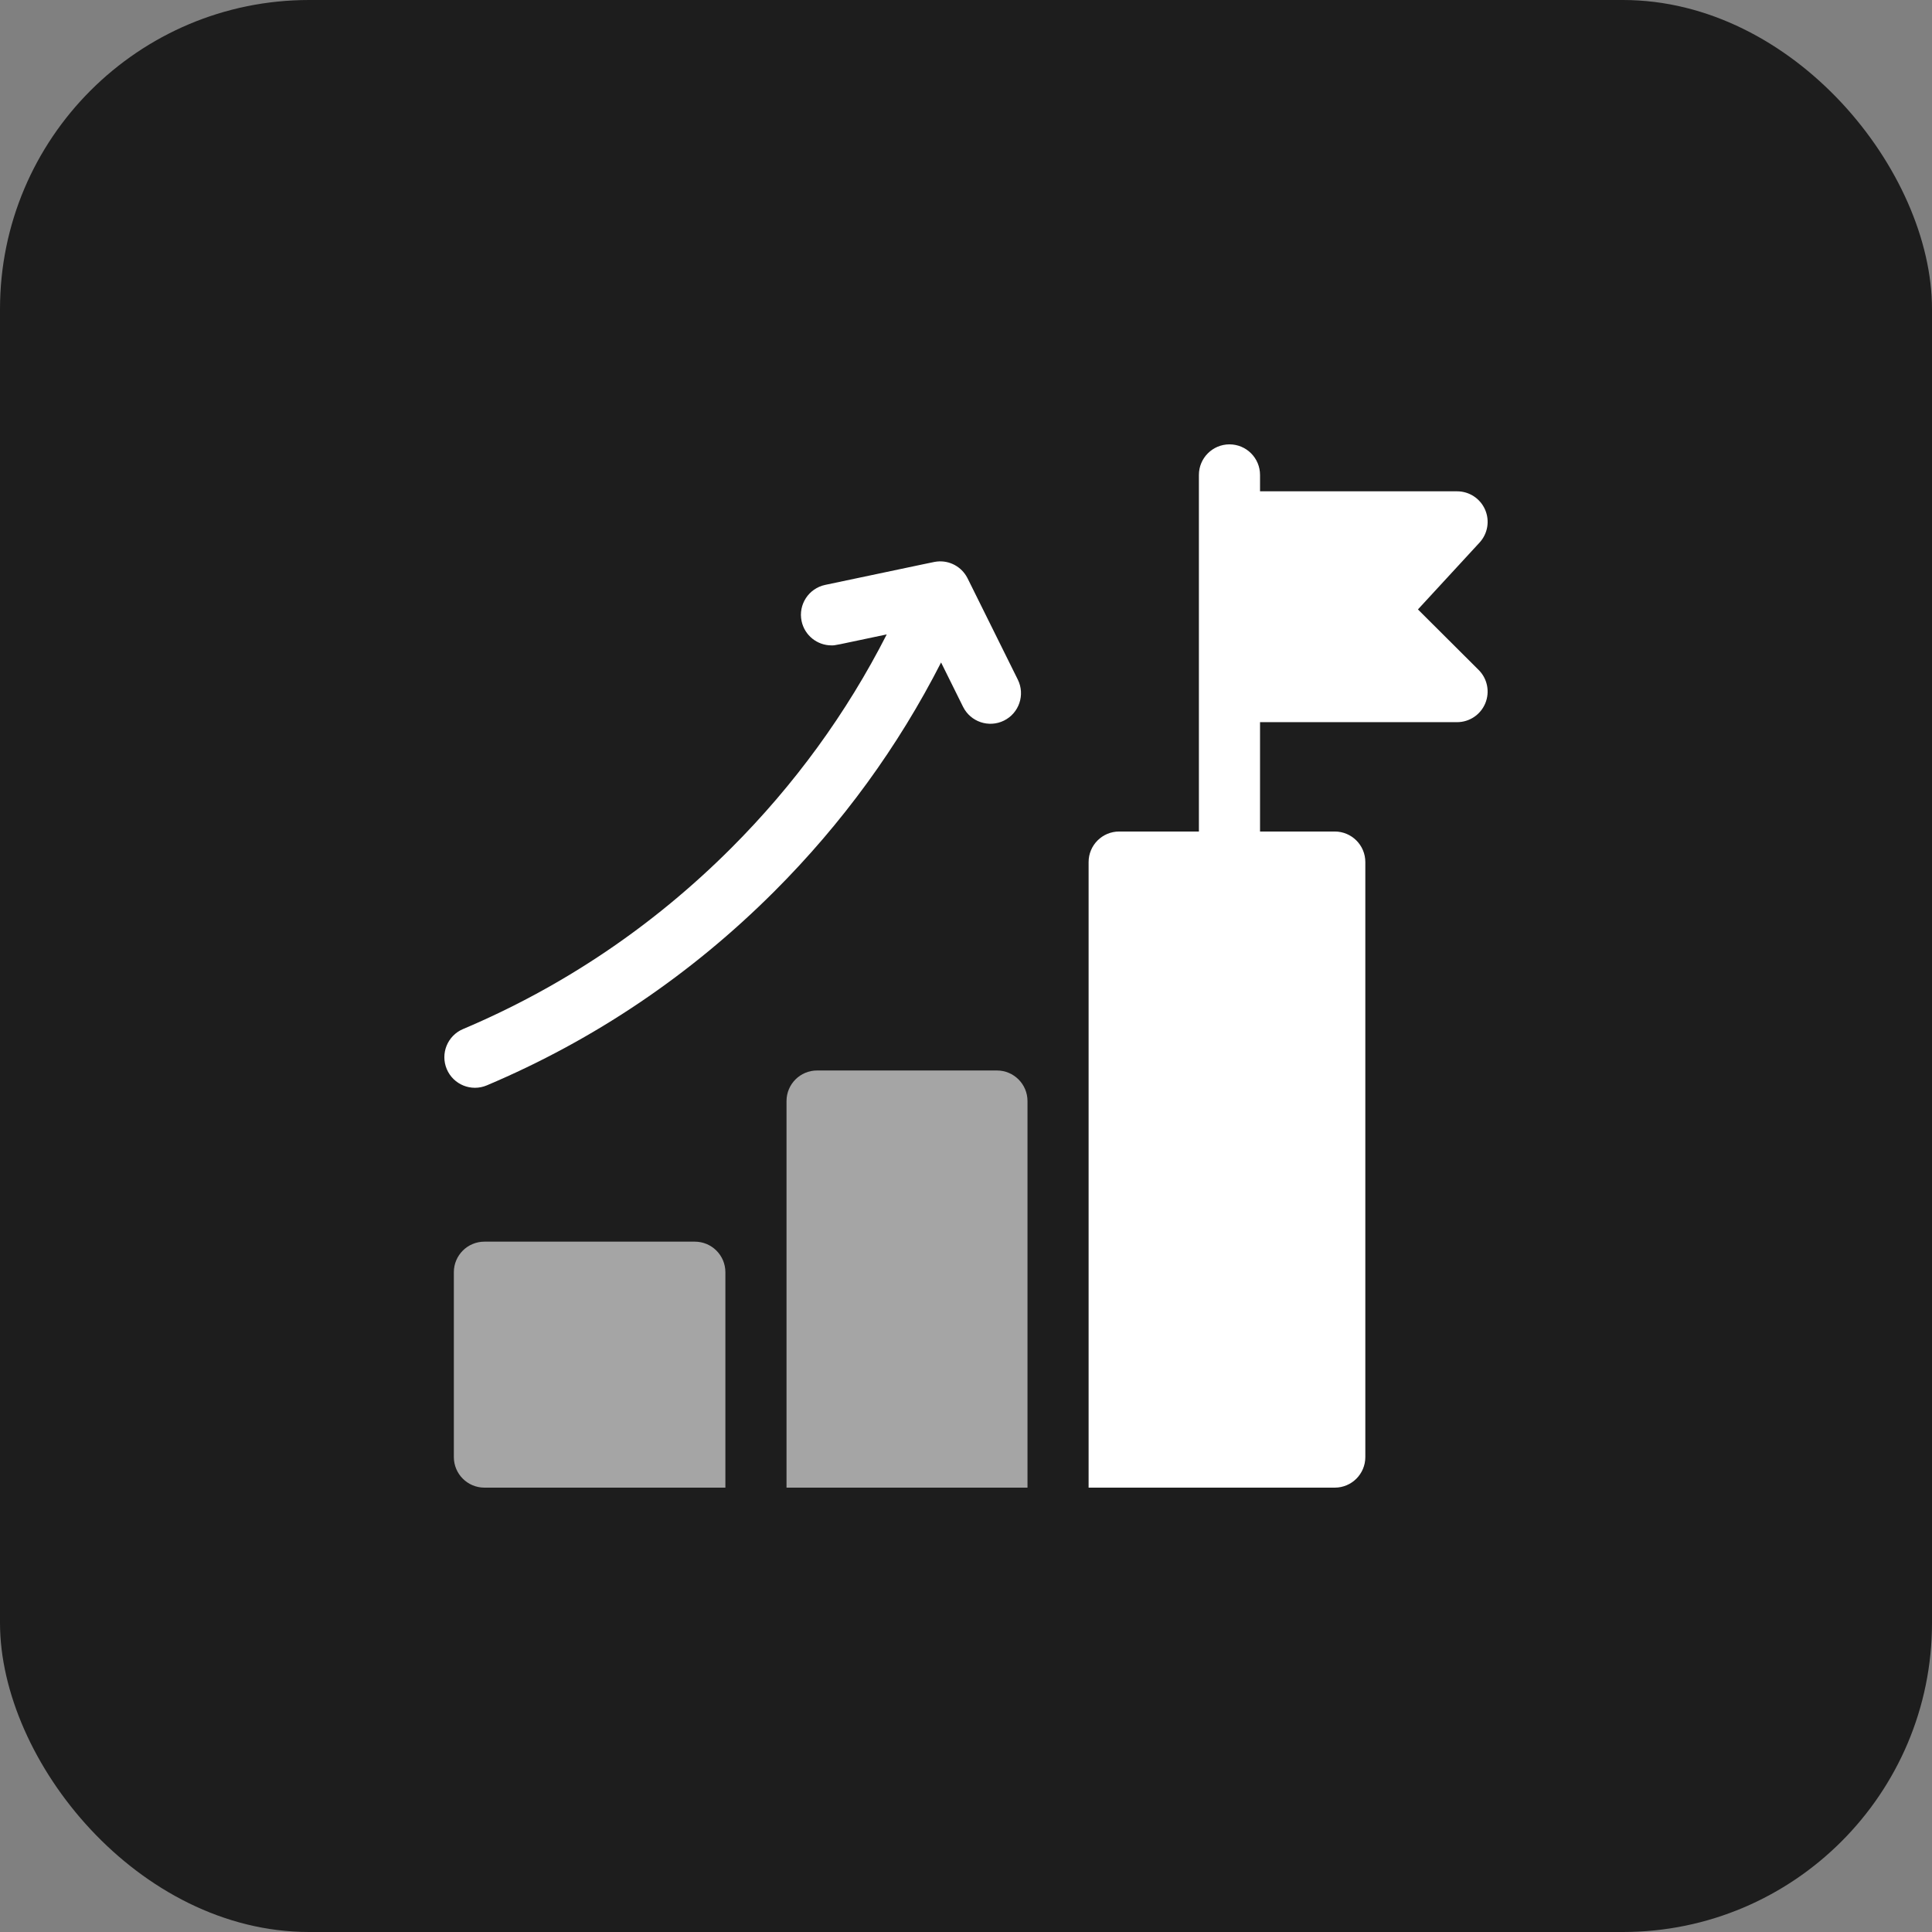 <svg width="100" height="100" viewBox="0 0 100 100" fill="none" xmlns="http://www.w3.org/2000/svg">
<rect x="0" y="0" width="100" height="100" fill="#808080" stroke="none"/>
<rect width="100" height="100" rx="16" fill="#1D1D1D"/>
<g clip-path="url(#clip0_353_1338)">
<path opacity="0.6" d="M35.964 64.268H25.073C24.2 64.268 23.491 64.976 23.491 65.85V75.418C23.491 76.291 24.2 77 25.073 77H37.546V65.85C37.546 64.976 36.837 64.268 35.964 64.268Z" fill="white"/>
<path opacity="0.6" d="M51.601 55.408H42.292C41.418 55.408 40.71 56.117 40.71 56.99V77H53.183V56.99C53.183 56.117 52.474 55.408 51.601 55.408Z" fill="white"/>
<path d="M73.392 31.544L76.581 28.084C77.007 27.622 77.119 26.952 76.867 26.377C76.615 25.801 76.046 25.43 75.418 25.43H65.219V24.582C65.219 23.709 64.511 23 63.637 23C62.764 23 62.055 23.709 62.055 24.582V43.039H57.928C57.054 43.039 56.346 43.747 56.346 44.621V77H69.087C69.962 77 70.669 76.291 70.669 75.418V44.621C70.669 43.748 69.962 43.039 69.087 43.039H65.219V37.379H75.418C76.058 37.379 76.635 36.992 76.879 36.401C77.124 35.809 76.988 35.128 76.534 34.676L73.392 31.544Z" fill="white"/>
<path d="M49.847 36.583C50.236 37.366 51.185 37.686 51.968 37.297C52.75 36.909 53.07 35.96 52.682 35.177C49.814 29.394 50.104 29.977 50.062 29.898C49.765 29.336 49.153 28.997 48.502 29.065C48.498 29.065 48.493 29.066 48.488 29.067C48.359 29.081 48.705 29.013 42.712 30.274C41.858 30.454 41.31 31.293 41.49 32.148C41.647 32.893 42.304 33.405 43.037 33.405C43.257 33.405 43.115 33.423 45.897 32.837C43.823 36.91 41.123 40.621 37.844 43.9C33.825 47.919 29.156 51.069 23.966 53.264C23.161 53.605 22.785 54.533 23.125 55.338C23.466 56.143 24.395 56.519 25.199 56.178C30.766 53.824 35.773 50.446 40.081 46.137C43.592 42.626 46.486 38.651 48.71 34.289L49.847 36.583Z" fill="white"/>
</g>
<defs>
<clipPath id="clip0_353_1338">
<rect width="54" height="54" fill="white" transform="translate(23 23)"/>
</clipPath>
</defs>
</svg>
